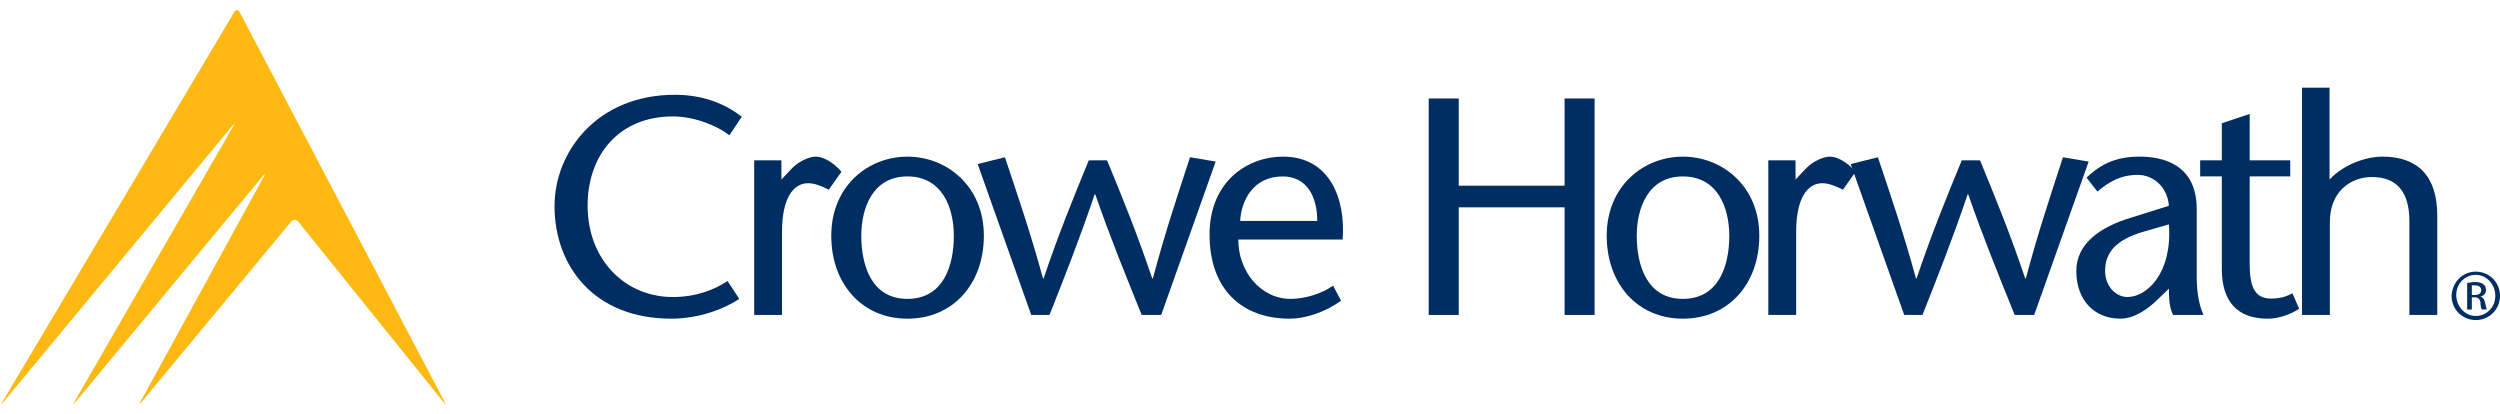 <svg width="163" height="27" viewBox="0 0 163 27" fill="none" xmlns="http://www.w3.org/2000/svg">
<path d="M47.555 8.821C46.889 8.277 45.376 7.591 43.863 7.591C40.372 7.591 38.313 10.092 38.313 13.398C38.313 16.966 40.776 19.366 43.863 19.366C45.396 19.366 46.606 18.883 47.434 18.318L48.2 19.487C47.252 20.133 45.577 20.778 43.762 20.778C38.717 20.778 36.155 17.329 36.155 13.439C36.155 9.89 38.939 6.18 44.004 6.18C46.021 6.18 47.434 6.886 48.363 7.612L47.555 8.821Z" fill="#002D62"/>
<path d="M50.948 11.704L51.675 10.937C52.098 10.514 52.764 10.212 53.188 10.212C53.633 10.212 54.299 10.535 54.863 11.2L54.036 12.369C53.592 12.148 53.148 11.946 52.683 11.946C51.756 11.946 50.988 12.873 50.988 15.111V20.535H49.173V10.454H50.948V11.704Z" fill="#002D62"/>
<path d="M56.156 15.374C56.156 17.269 56.802 19.487 59.163 19.487C61.543 19.487 62.19 17.269 62.19 15.374C62.19 13.559 61.443 11.503 59.163 11.503C56.903 11.503 56.156 13.559 56.156 15.374ZM54.199 15.374C54.199 12.107 56.62 10.213 59.163 10.213C61.706 10.213 64.147 12.107 64.147 15.374C64.147 18.499 62.149 20.778 59.163 20.778C56.197 20.778 54.199 18.499 54.199 15.374Z" fill="#002D62"/>
<path d="M72.181 10.454C73.169 12.854 74.157 15.273 75.125 18.156H75.167C75.953 15.192 76.781 12.732 77.588 10.252L79.262 10.534L75.71 20.535H74.439C73.431 18.034 72.402 15.535 71.413 12.672H71.373C70.405 15.535 69.416 18.034 68.427 20.535H67.237L63.745 10.696L65.521 10.252C66.349 12.732 67.196 15.192 68.003 18.156H68.044C69.013 15.273 70.001 12.854 70.989 10.454H72.181Z" fill="#002D62"/>
<path d="M85.885 14.405C85.885 12.834 85.219 11.503 83.626 11.503C81.689 11.503 80.921 13.116 80.861 14.405H85.885ZM80.74 15.616C80.72 17.631 82.152 19.487 84.15 19.487C85.079 19.487 86.208 19.144 86.915 18.62L87.439 19.608C86.389 20.354 85.138 20.778 84.089 20.778C80.942 20.778 78.863 18.841 78.863 15.294C78.863 11.805 81.365 10.212 83.646 10.212C86.712 10.212 87.742 12.974 87.54 15.616H80.74Z" fill="#002D62"/>
<path d="M103.968 20.535H102.01V13.518H95.11V20.535H93.152V6.422H95.11V12.107H102.01V6.422H103.968V20.535Z" fill="#002D62"/>
<path d="M106.716 15.374C106.716 17.269 107.362 19.487 109.723 19.487C112.103 19.487 112.749 17.269 112.749 15.374C112.749 13.559 112.003 11.503 109.723 11.503C107.462 11.503 106.716 13.559 106.716 15.374ZM104.758 15.374C104.758 12.107 107.18 10.213 109.723 10.213C112.264 10.213 114.707 12.107 114.707 15.374C114.707 18.499 112.709 20.778 109.723 20.778C106.756 20.778 104.758 18.499 104.758 15.374Z" fill="#002D62"/>
<path d="M117.069 11.704L117.796 10.937C118.22 10.514 118.885 10.212 119.31 10.212C119.754 10.212 120.42 10.535 120.984 11.2L120.158 12.369C119.713 12.148 119.27 11.946 118.805 11.946C117.878 11.946 117.11 12.873 117.11 15.111V20.535H115.294V10.454H117.069V11.704Z" fill="#002D62"/>
<path d="M129.099 10.455C130.087 12.854 131.075 15.274 132.043 18.156H132.085C132.871 15.193 133.698 12.732 134.506 10.253L136.181 10.535L132.628 20.535H131.357C130.35 18.035 129.32 15.535 128.33 12.672H128.291C127.323 15.535 126.334 18.035 125.345 20.535H124.155L120.663 10.696L122.439 10.253C123.267 12.732 124.114 15.193 124.921 18.156H124.962C125.931 15.274 126.919 12.854 127.907 10.455H129.099Z" fill="#002D62"/>
<path d="M139.675 15.131C138.081 15.615 137.253 16.382 137.253 17.651C137.253 18.701 137.98 19.365 138.707 19.365C139.997 19.365 141.652 17.773 141.411 14.628L139.675 15.131ZM140.764 19.445C140.058 20.152 139.171 20.777 138.242 20.777C136.547 20.777 135.376 19.566 135.376 17.673C135.376 15.918 136.87 14.809 138.969 14.184L141.411 13.417C141.329 12.188 140.382 11.402 139.392 11.402C138.222 11.402 137.475 11.886 136.75 12.49L136.043 11.582C137.053 10.614 138.081 10.212 139.494 10.212C141.007 10.212 143.226 10.696 143.226 13.639V18.075C143.226 18.841 143.328 19.808 143.67 20.535H141.693C141.45 20.111 141.411 19.466 141.411 18.82L140.764 19.445Z" fill="#002D62"/>
<path d="M146.68 10.455H149.323V11.503H146.68V17.209C146.68 18.62 146.962 19.466 148.072 19.466C148.738 19.466 149.121 19.305 149.464 19.124L149.908 20.133C149.281 20.535 148.536 20.778 147.85 20.778C145.832 20.778 144.863 19.608 144.863 17.552V11.503H143.451V10.455H144.863V8.035L146.68 7.43V10.455Z" fill="#002D62"/>
<path d="M151.887 11.704C152.835 10.695 154.288 10.212 155.337 10.212C157.657 10.212 158.909 11.502 158.909 14.042V20.535H157.093V14.426C157.093 12.531 156.285 11.542 154.651 11.542C153.219 11.542 151.907 12.531 151.907 14.466V20.535H150.092V5.716H151.887V11.704Z" fill="#002D62"/>
<path d="M15.627 0.798C15.582 0.709 15.518 0.664 15.453 0.663C15.39 0.661 15.324 0.703 15.271 0.79L0.165 26.191C0.114 26.276 0.093 26.324 0.102 26.328C0.11 26.336 0.147 26.3 0.212 26.225L15.152 8.196C15.218 8.118 15.256 8.084 15.266 8.09C15.273 8.096 15.254 8.144 15.205 8.231L4.86 26.188C4.809 26.276 4.791 26.324 4.799 26.328C4.809 26.336 4.847 26.3 4.91 26.225L17.153 11.456C17.219 11.38 17.258 11.346 17.267 11.352C17.277 11.36 17.259 11.408 17.211 11.496L9.164 26.184C9.115 26.271 9.098 26.32 9.108 26.328C9.119 26.336 9.156 26.3 9.221 26.225L18.985 14.447C19.048 14.37 19.134 14.331 19.217 14.333C19.3 14.333 19.383 14.373 19.444 14.451L28.917 26.218C28.981 26.3 29.018 26.332 29.027 26.324C29.038 26.317 29.019 26.269 28.975 26.181L15.627 0.798Z" fill="#FDB912"/>
<path d="M161.421 17.711C162.289 17.711 163 18.395 163 19.289C163 20.183 162.289 20.868 161.421 20.868C160.554 20.868 159.843 20.183 159.843 19.289C159.89 18.395 160.554 17.711 161.421 17.711ZM161.421 17.92C160.71 17.92 160.148 18.5 160.148 19.233C160.148 19.966 160.71 20.602 161.421 20.602C162.132 20.602 162.695 20.022 162.695 19.289C162.695 18.549 162.132 17.92 161.421 17.92ZM161.163 20.183H160.859V18.444C161.015 18.444 161.163 18.387 161.367 18.387C161.624 18.387 161.828 18.444 161.929 18.549C162.031 18.605 162.085 18.758 162.085 18.919C162.085 19.128 161.929 19.289 161.726 19.338C161.882 19.394 161.984 19.499 162.031 19.756C162.085 20.022 162.132 20.127 162.132 20.175H161.828C161.773 20.119 161.726 19.966 161.726 19.7C161.671 19.491 161.57 19.386 161.367 19.386H161.163V20.183ZM161.163 19.233H161.367C161.624 19.233 161.773 19.128 161.773 18.919C161.773 18.758 161.671 18.605 161.367 18.605C161.265 18.605 161.21 18.605 161.163 18.605V19.233Z" fill="#002D62"/>
</svg>
